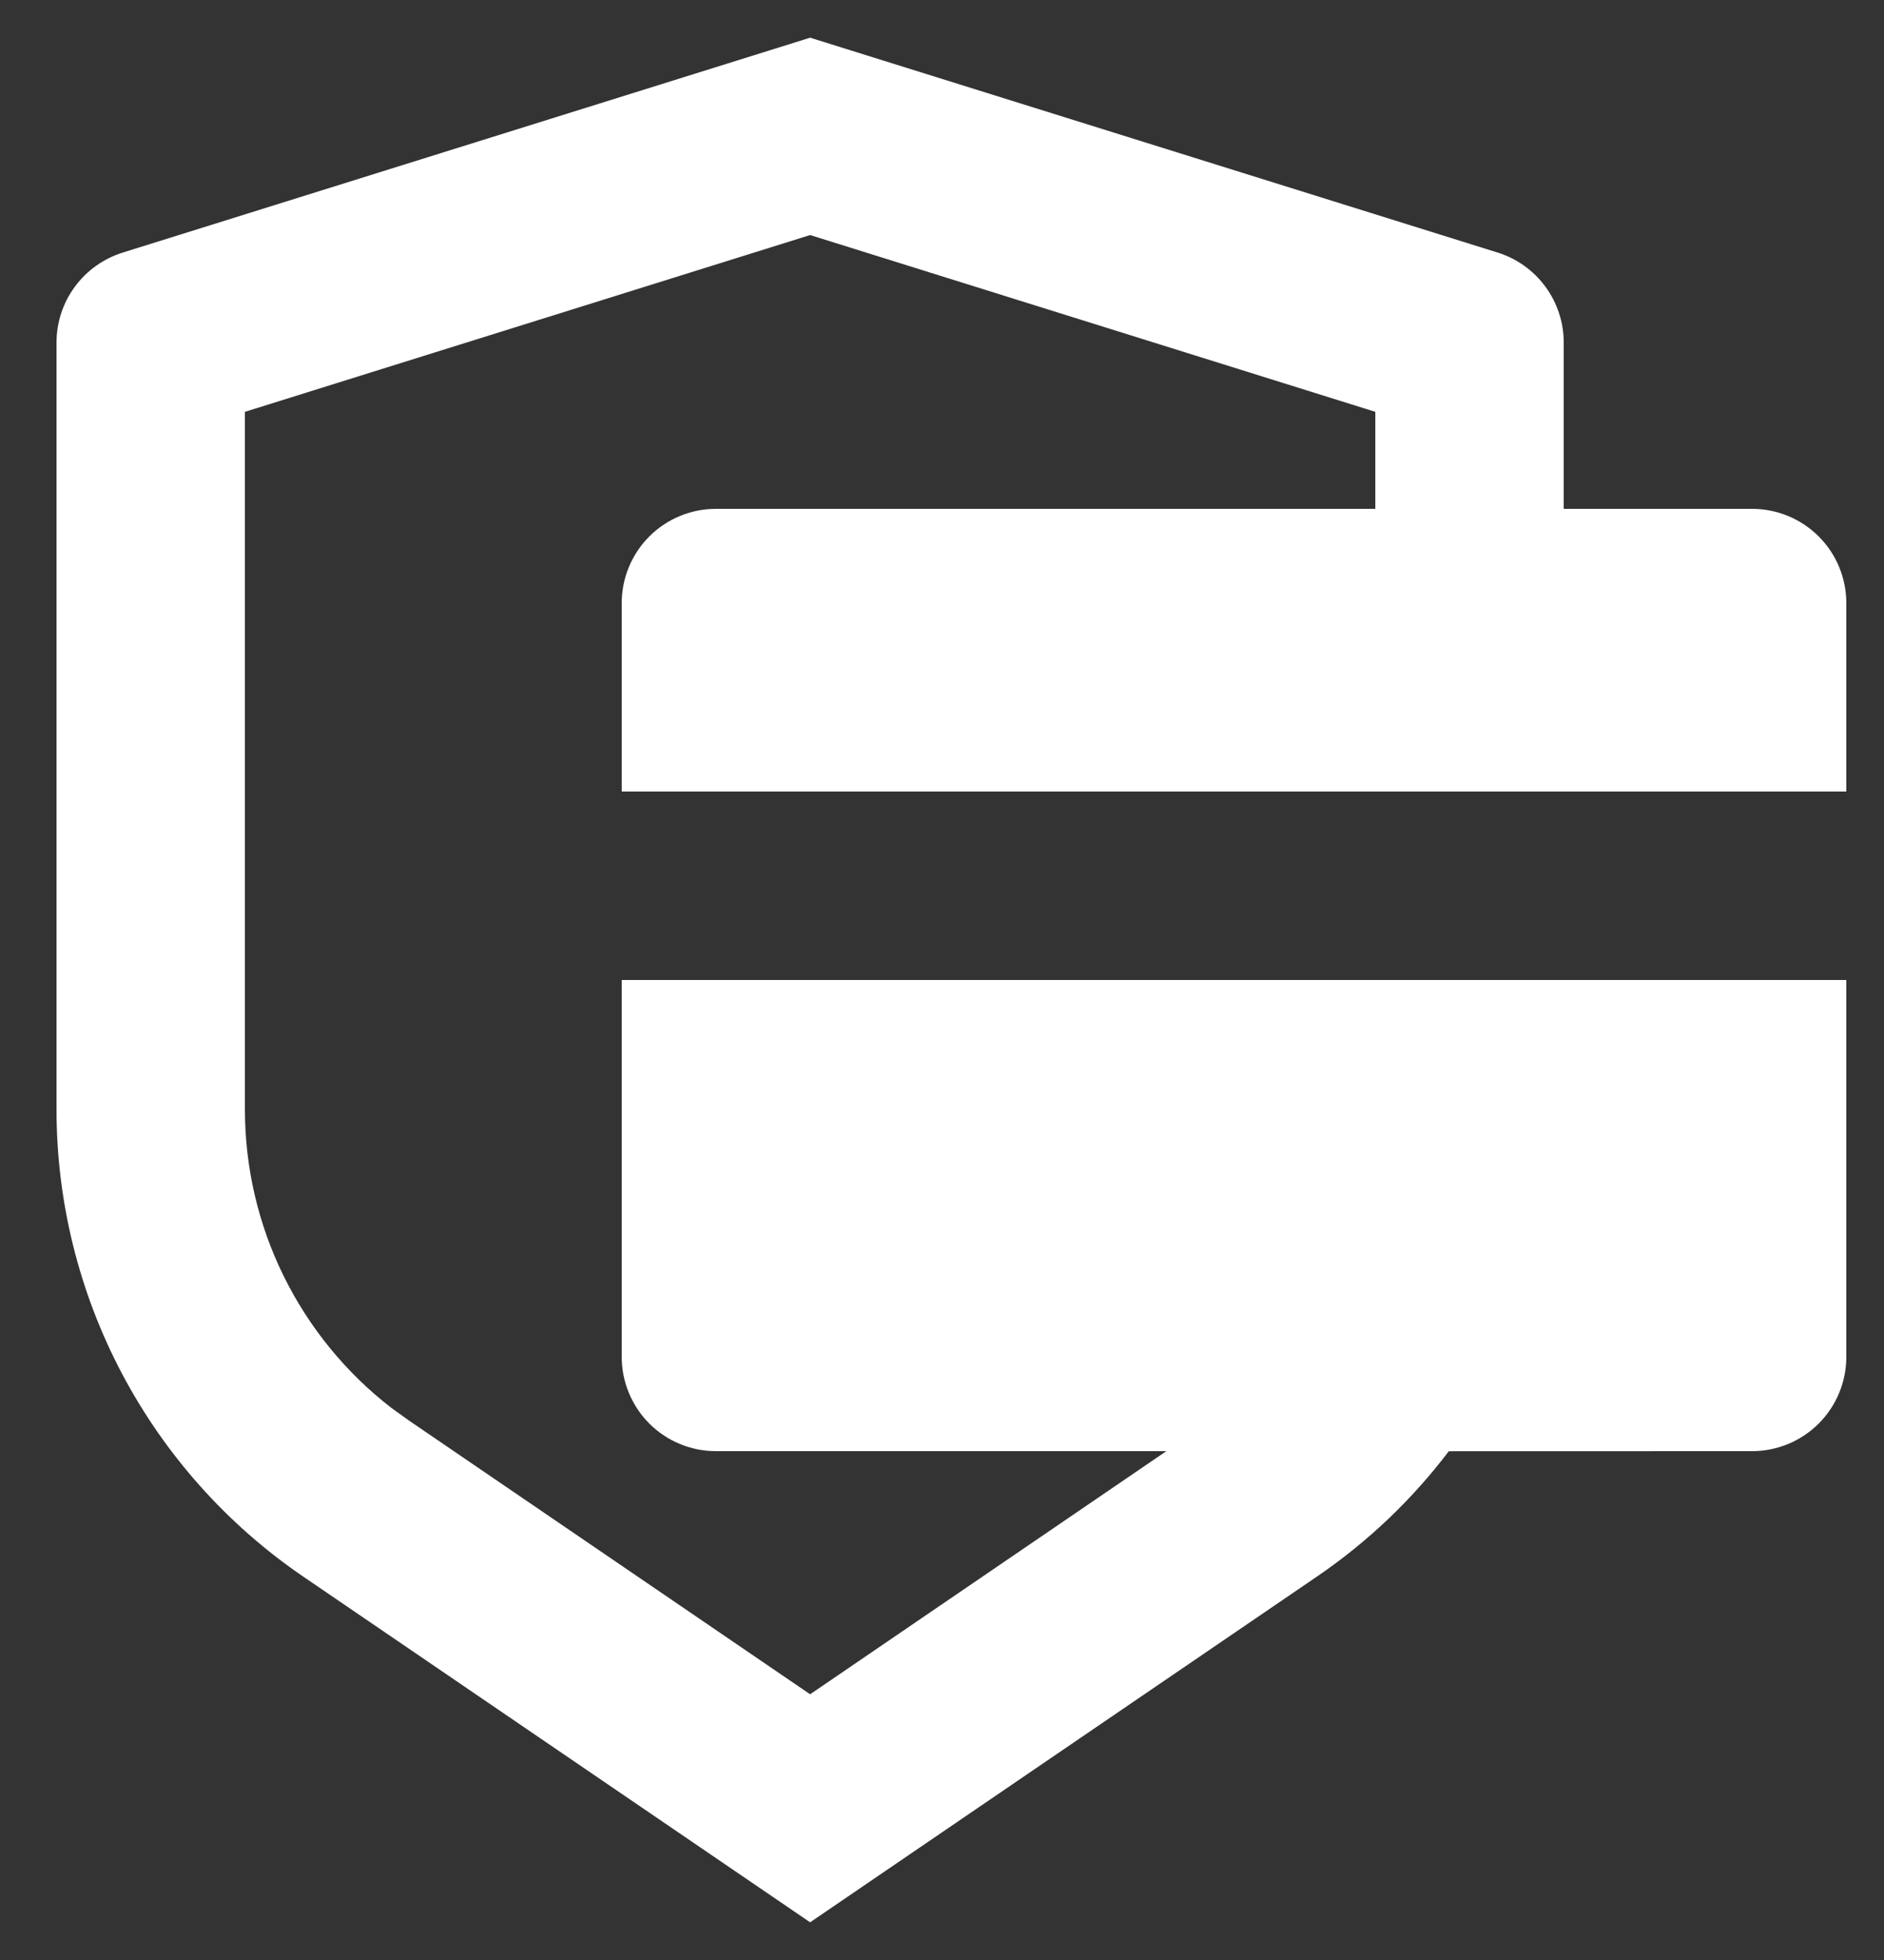 <svg width="25" height="26" viewBox="0 0 25 26" fill="none" xmlns="http://www.w3.org/2000/svg">
<rect x="0" y="0" width="25" height="26" fill="#333333" stroke="none"/>
<path d="M10.75 0.5L19.872 3.35C20.127 3.429 20.349 3.588 20.507 3.803C20.665 4.018 20.75 4.277 20.75 4.544V6.75H23.25C23.581 6.75 23.899 6.882 24.134 7.116C24.368 7.351 24.5 7.668 24.5 8V10.5H8.25V8C8.25 7.668 8.382 7.351 8.616 7.116C8.851 6.882 9.168 6.75 9.5 6.75H18.25V5.463L10.75 3.118L3.25 5.463V14.717C3.25 15.483 3.425 16.238 3.763 16.925C4.101 17.611 4.591 18.212 5.197 18.679L5.434 18.849L10.75 22.475L15.477 19.25H9.5C9.168 19.25 8.851 19.118 8.616 18.884C8.382 18.649 8.25 18.331 8.25 18V13H24.5V18C24.5 18.331 24.368 18.649 24.134 18.884C23.899 19.118 23.581 19.25 23.25 19.25L19.225 19.251C18.741 19.889 18.154 20.451 17.475 20.914L10.75 25.5L4.025 20.915C3.016 20.227 2.19 19.302 1.619 18.222C1.048 17.142 0.75 15.939 0.75 14.717V4.544C0.75 4.277 0.835 4.018 0.993 3.804C1.151 3.589 1.373 3.431 1.627 3.351L10.75 0.5Z" fill="white"/>
</svg>
